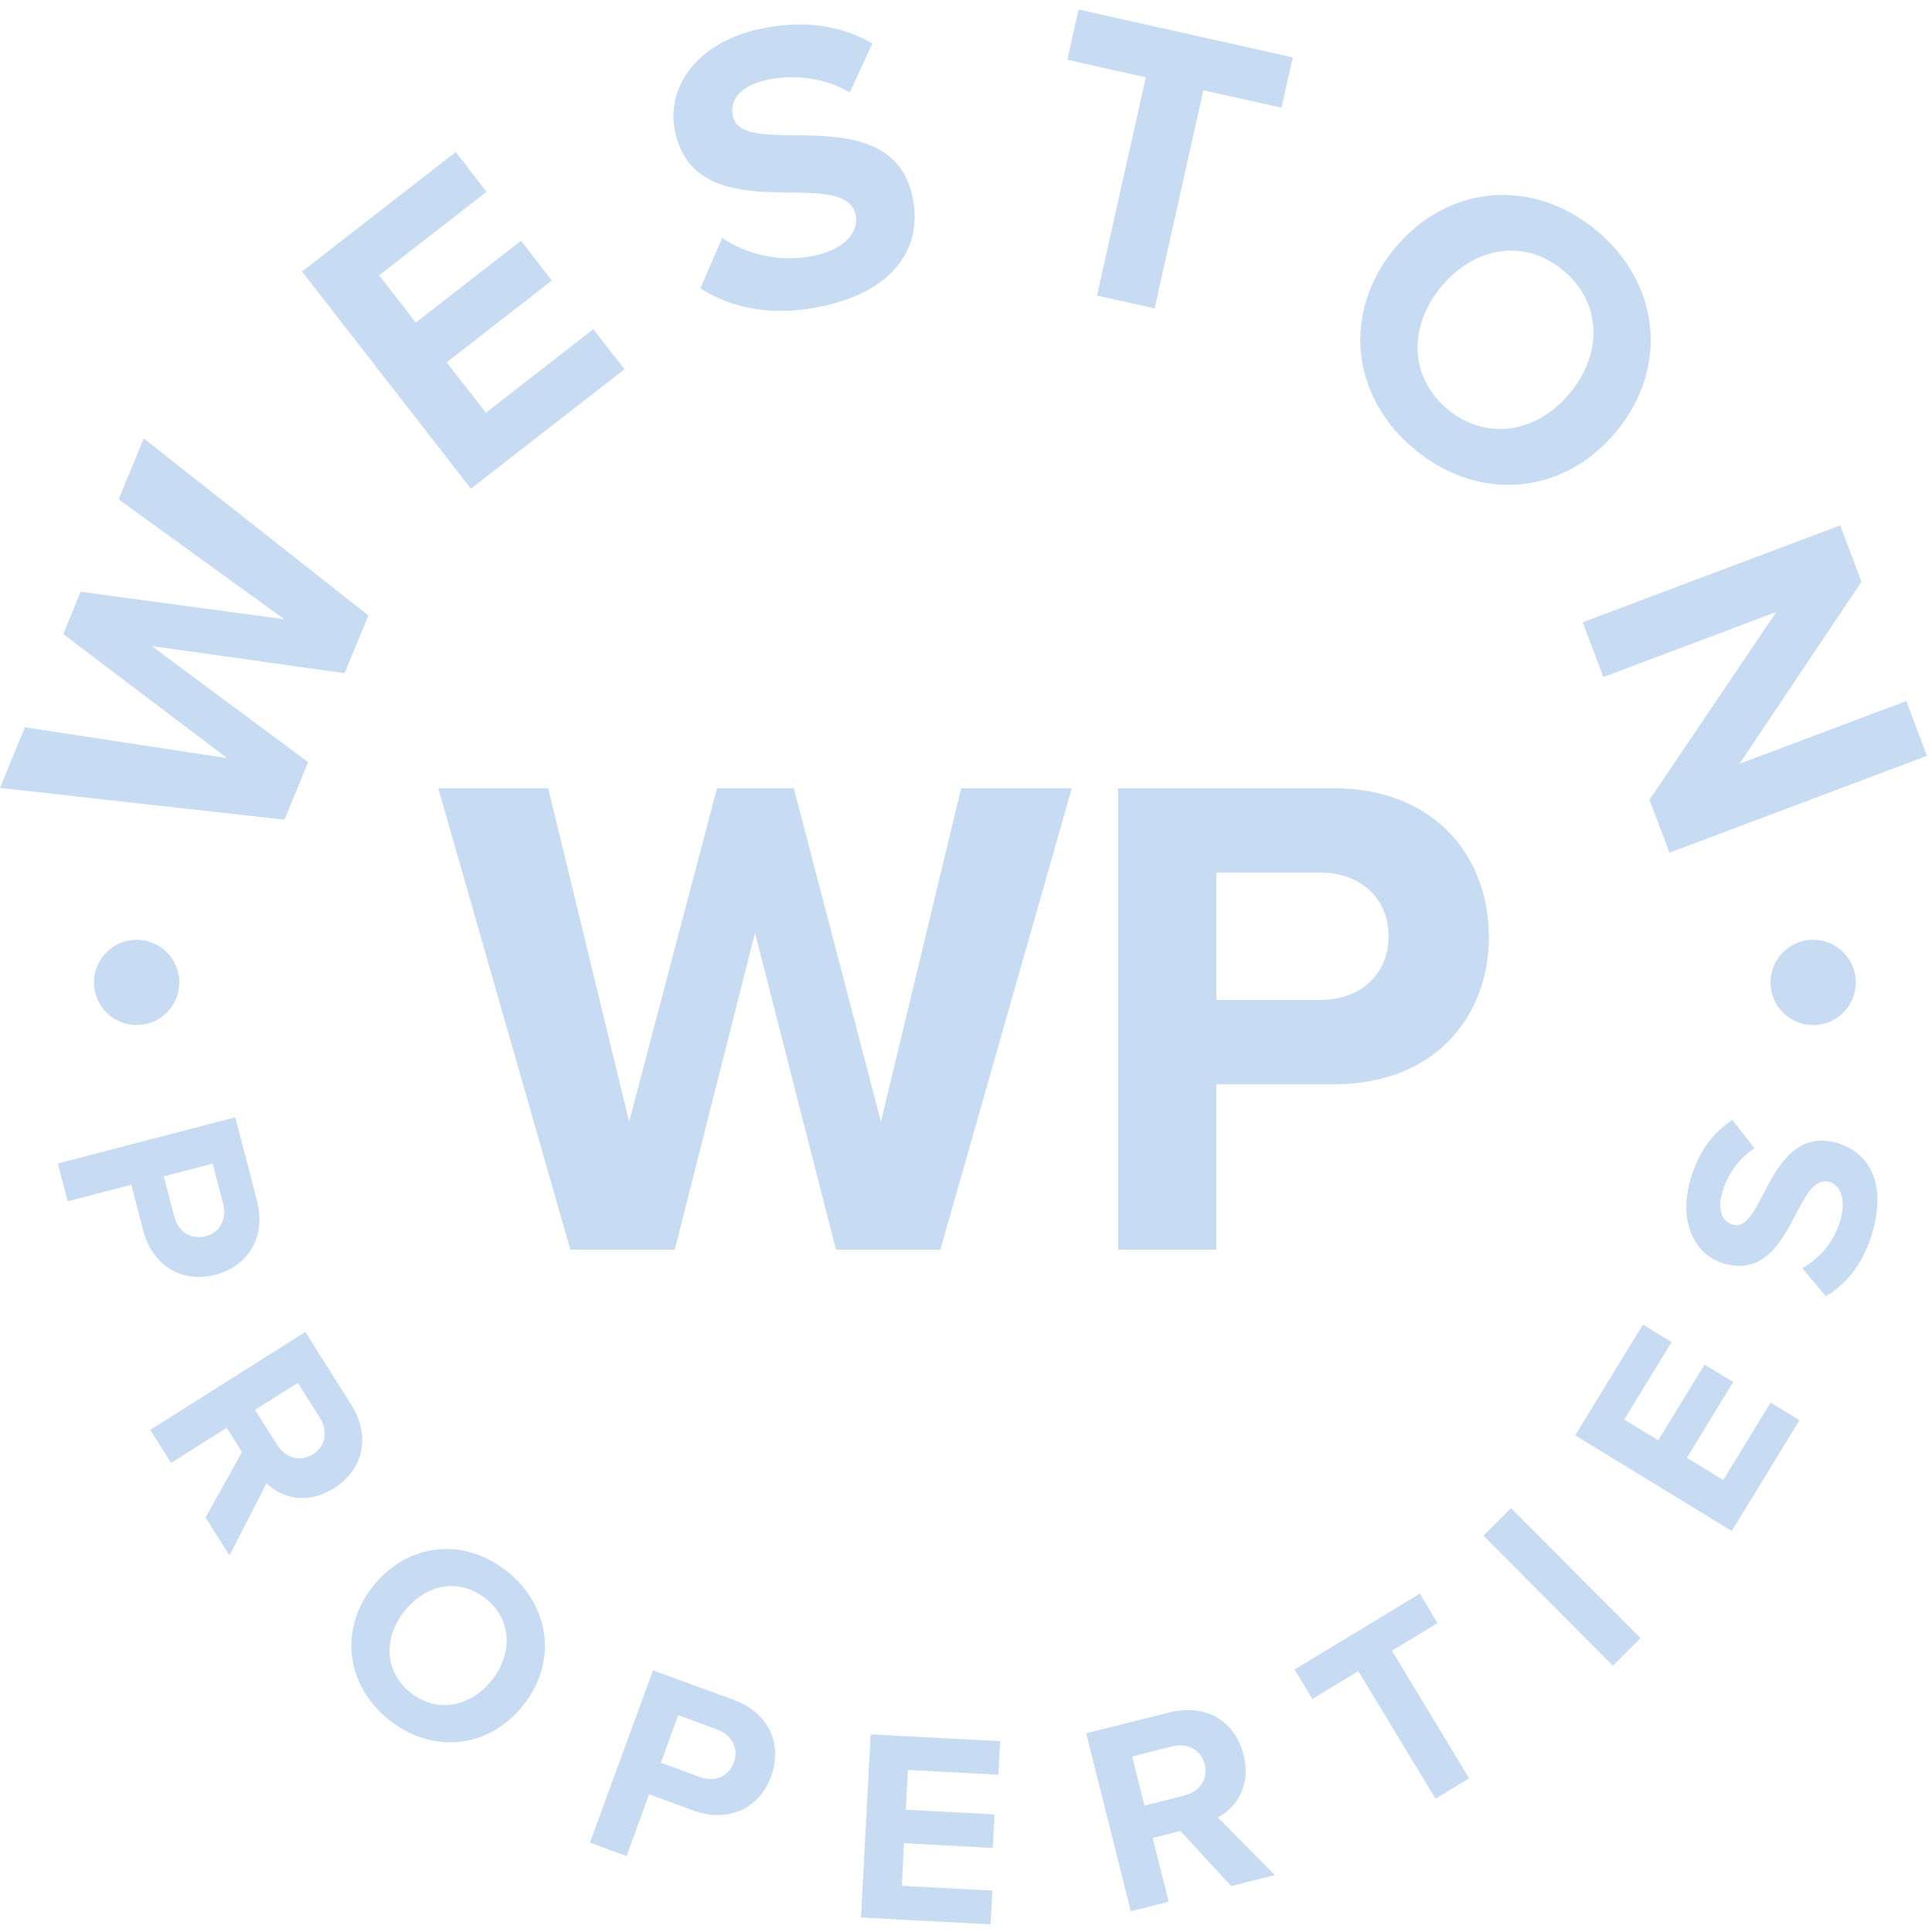 <svg width="108" height="108" viewBox="0 0 108 108" fill="none" xmlns="http://www.w3.org/2000/svg">
<path d="M64.052 4.324L61.325 16.519V16.523L64.543 17.242L67.27 5.046L71.635 6.021L72.266 3.209L60.294 0.53L59.663 3.341L64.052 4.324Z" fill="#C7DBF2"/>
<path d="M40.372 13.3C41.674 14.171 43.523 14.734 45.591 14.275C47.348 13.887 48.019 12.865 47.831 12.011C47.584 10.884 46.194 10.789 44.369 10.765L44.247 10.764C41.686 10.741 38.475 10.712 37.748 7.406C37.197 4.907 38.914 2.403 42.448 1.624C44.836 1.097 46.977 1.385 48.766 2.431L47.504 5.166C46.038 4.308 44.305 4.148 42.84 4.471C41.398 4.787 40.771 5.589 40.971 6.488C41.194 7.502 42.524 7.538 44.349 7.562C46.949 7.578 50.267 7.63 51.002 10.96C51.609 13.708 50.103 16.212 46.05 17.102C43.167 17.737 40.883 17.226 39.15 16.12L40.372 13.3Z" fill="#C7DBF2"/>
<path d="M26.322 27.319L26.324 27.321H26.32L26.322 27.319Z" fill="#C7DBF2"/>
<path d="M34.909 20.64L26.322 27.319L16.884 15.181L25.473 8.501L27.198 10.721L21.192 15.393L23.245 18.032L29.123 13.46L30.848 15.68L24.97 20.253L27.162 23.072L33.168 18.4L34.909 20.64Z" fill="#C7DBF2"/>
<path d="M8.478 36.114L19.271 37.635L19.267 37.623L20.593 34.405L8.034 24.506L6.633 27.916L15.893 34.617L4.508 33.079L3.534 35.447L12.699 42.383L1.394 40.654L0 44.045L15.901 45.822L17.227 42.603L8.478 36.114Z" fill="#C7DBF2"/>
<path fill-rule="evenodd" clip-rule="evenodd" d="M89.229 12.873C92.815 15.848 93.302 20.564 90.344 24.134C87.385 27.7 82.656 28.091 79.071 25.116C75.505 22.157 75.017 17.438 77.976 13.871C80.935 10.306 85.663 9.914 89.229 12.873ZM87.376 15.109C85.196 13.3 82.409 13.804 80.568 16.02C78.743 18.22 78.747 21.067 80.927 22.88C83.108 24.689 85.927 24.182 87.752 21.982C89.593 19.765 89.557 16.918 87.373 15.109H87.376Z" fill="#C7DBF2"/>
<path d="M99.296 34.209L92.208 44.708V44.712L93.323 47.666L107.718 42.252L106.564 39.189L97.24 42.695L104.056 32.52L102.87 29.369L88.475 34.784L89.629 37.847L99.296 34.209Z" fill="#C7DBF2"/>
<path fill-rule="evenodd" clip-rule="evenodd" d="M3.231 65.041L13.15 62.458L14.36 67.098C14.923 69.254 13.769 70.807 12.032 71.263C10.307 71.714 8.554 70.899 7.995 68.755L7.336 66.227L3.782 67.154L3.231 65.041ZM12.475 67.289L11.888 65.045L9.153 65.76L9.74 68.004C9.955 68.839 10.654 69.322 11.489 69.106C12.307 68.895 12.695 68.124 12.479 67.293L12.475 67.289Z" fill="#C7DBF2"/>
<path fill-rule="evenodd" clip-rule="evenodd" d="M13.525 81.166L11.493 84.832L12.83 86.952L14.899 82.919C15.713 83.714 17.139 84.161 18.672 83.191C20.282 82.172 20.769 80.319 19.627 78.514L17.067 74.457L8.398 79.932L9.564 81.777L12.671 79.816L13.525 81.166ZM16.648 77.304L17.87 79.241V79.237C18.337 79.98 18.221 80.835 17.494 81.294C16.768 81.753 15.945 81.493 15.478 80.751L14.256 78.814L16.648 77.304Z" fill="#C7DBF2"/>
<path fill-rule="evenodd" clip-rule="evenodd" d="M28.372 87.863C30.788 89.811 31.159 92.954 29.223 95.358C27.286 97.762 24.135 98.069 21.719 96.121C19.315 94.18 18.944 91.041 20.881 88.633C22.817 86.225 25.968 85.922 28.372 87.863ZM27.158 89.368C25.685 88.182 23.836 88.546 22.63 90.039C21.432 91.525 21.464 93.421 22.933 94.607C24.403 95.793 26.28 95.43 27.474 93.944C28.68 92.447 28.628 90.55 27.158 89.364V89.368Z" fill="#C7DBF2"/>
<path fill-rule="evenodd" clip-rule="evenodd" d="M36.502 93.373L32.98 103.001L32.976 103.005L35.025 103.756L36.287 100.306L38.743 101.204C40.823 101.963 42.492 100.984 43.103 99.311C43.722 97.622 43.099 95.789 41.007 95.022L36.502 93.373ZM37.912 95.881L40.092 96.68C40.903 96.975 41.314 97.73 41.023 98.525C40.727 99.335 39.929 99.631 39.122 99.335L36.942 98.537L37.912 95.881Z" fill="#C7DBF2"/>
<path d="M48.131 107.19L48.67 96.951L55.914 97.335L55.814 99.207L50.75 98.94L50.635 101.164L55.594 101.428L55.494 103.301L50.535 103.037L50.411 105.417L55.474 105.685L55.375 107.573L48.131 107.19Z" fill="#C7DBF2"/>
<path fill-rule="evenodd" clip-rule="evenodd" d="M65.985 102.358L68.832 105.433V105.429L71.264 104.818L68.077 101.591C69.087 101.068 69.958 99.854 69.515 98.093C69.052 96.245 67.442 95.206 65.37 95.725L60.718 96.891L63.213 106.839L65.33 106.308L64.435 102.746L65.985 102.358ZM63.289 98.189L65.509 97.63H65.505C66.356 97.418 67.135 97.794 67.342 98.629C67.554 99.463 67.047 100.162 66.196 100.374L63.976 100.933L63.289 98.189Z" fill="#C7DBF2"/>
<path d="M80.245 100.545L75.928 93.417L73.364 94.971L72.37 93.325L79.366 89.089L80.36 90.734L77.809 92.279L82.125 99.407L80.245 100.545Z" fill="#C7DBF2"/>
<path d="M82.924 85.846L90.16 93.114L91.705 91.572L84.469 84.305L82.924 85.846Z" fill="#C7DBF2"/>
<path d="M96.801 85.582L88.055 80.236L91.841 74.046L93.442 75.024L90.795 79.353L92.696 80.515L95.287 76.278L96.888 77.257L94.297 81.493L96.329 82.735L98.977 78.407L100.59 79.393L96.805 85.582H96.801Z" fill="#C7DBF2"/>
<path d="M102.91 68.08C102.555 69.45 101.664 70.376 100.754 70.887L102.06 72.465C103.242 71.77 104.236 70.568 104.731 68.663C105.426 65.984 104.396 64.334 102.579 63.863C100.379 63.292 99.348 65.245 98.55 66.786C97.983 67.86 97.559 68.643 96.888 68.467C96.29 68.312 96.006 67.697 96.254 66.746C96.505 65.78 97.128 64.798 98.079 64.187L96.837 62.609C95.674 63.356 94.86 64.542 94.449 66.119C93.842 68.455 94.808 70.232 96.461 70.66C98.644 71.23 99.634 69.329 100.422 67.814L100.458 67.745C101.022 66.666 101.501 65.872 102.243 66.063C102.806 66.211 103.21 66.918 102.91 68.08Z" fill="#C7DBF2"/>
<path d="M46.729 69.853L42.205 52.147L37.72 69.853H31.882L24.499 44.065H30.644L35.169 62.701L40.08 44.065H44.373L49.245 62.701L53.729 44.065H59.915L52.567 69.853H46.729Z" fill="#C7DBF2"/>
<path fill-rule="evenodd" clip-rule="evenodd" d="M62.502 44.065V69.853H67.993V60.613H74.566C80.133 60.613 83.228 56.903 83.228 52.379C83.228 47.854 80.173 44.065 74.566 44.065H62.502ZM67.993 48.785H73.831V48.781C75.996 48.781 77.621 50.174 77.621 52.339C77.621 54.503 75.996 55.897 73.831 55.897H67.993V48.785Z" fill="#C7DBF2"/>
<path d="M101.357 57.302C102.674 57.302 103.741 56.235 103.741 54.918C103.741 53.602 102.674 52.534 101.357 52.534C100.04 52.534 98.973 53.602 98.973 54.918C98.973 56.235 100.04 57.302 101.357 57.302Z" fill="#C7DBF2"/>
<path d="M10.023 54.918C10.023 56.235 8.956 57.302 7.639 57.302C6.322 57.302 5.255 56.235 5.255 54.918C5.255 53.602 6.322 52.534 7.639 52.534C8.956 52.534 10.023 53.602 10.023 54.918Z" fill="#C7DBF2"/>
</svg>
